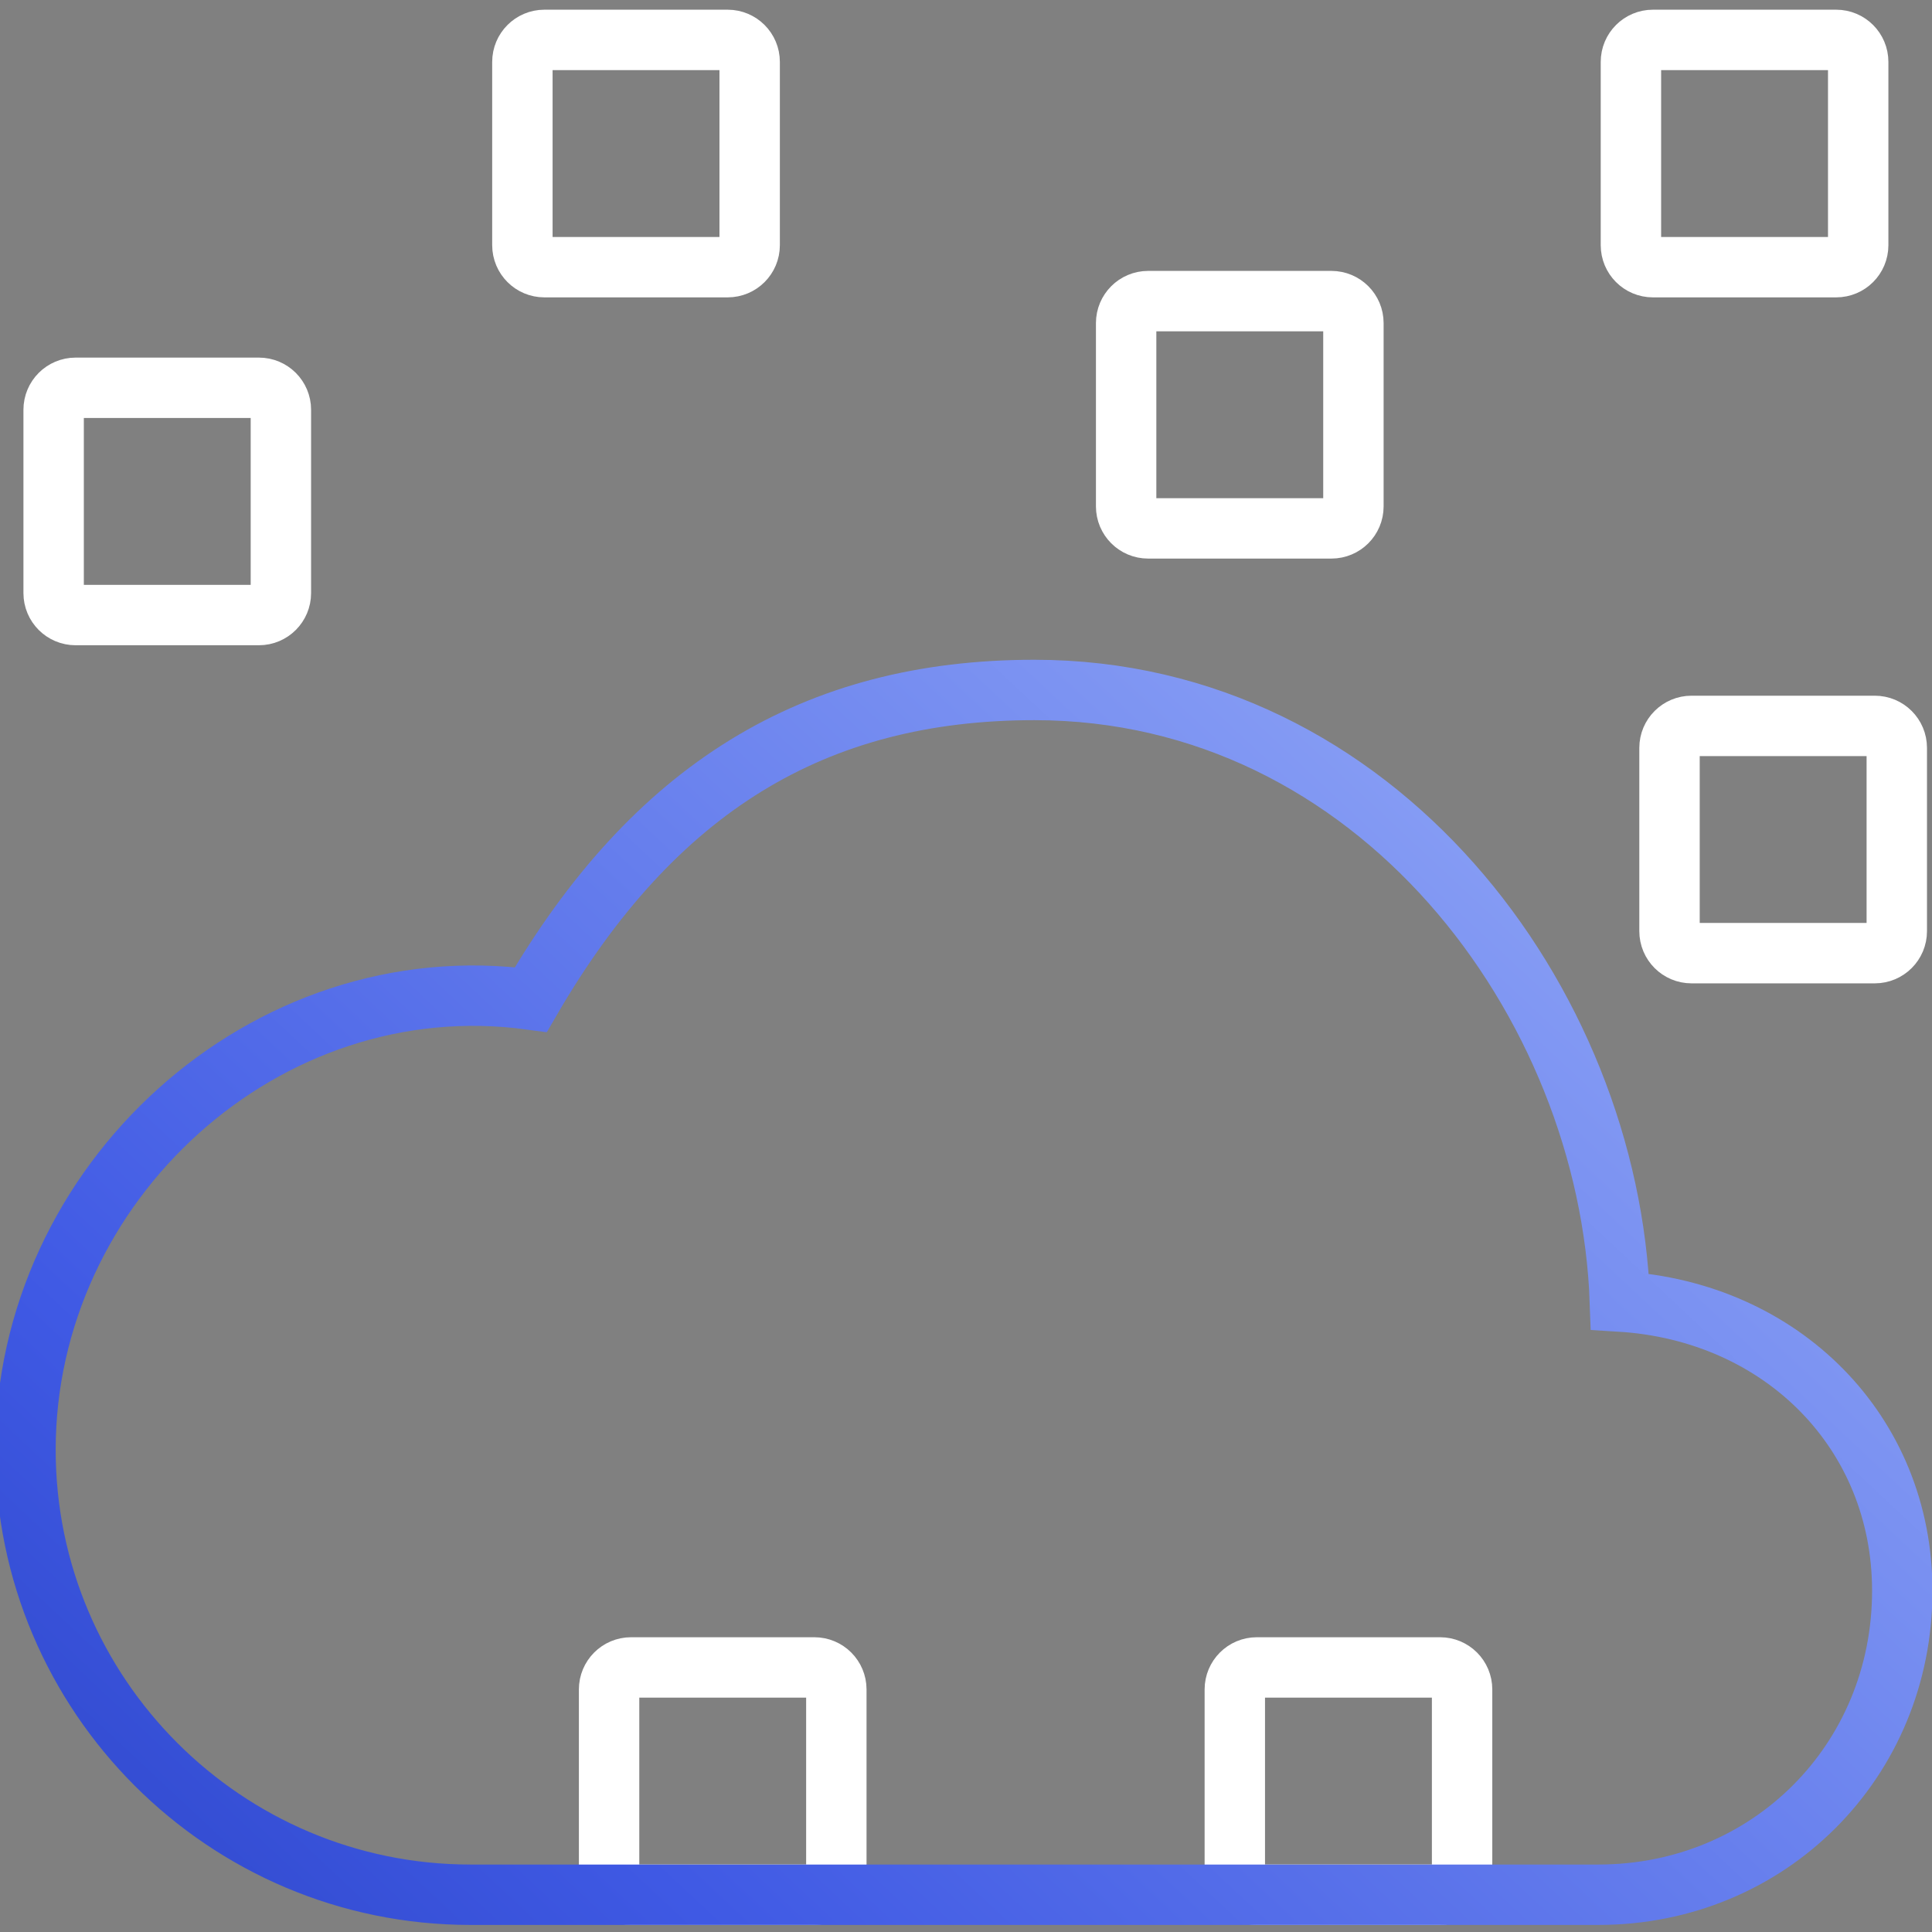 <svg width="80" height="80" viewBox="0 0 80 80" fill="none" xmlns="http://www.w3.org/2000/svg">
<rect x="0" y="0" width="80" height="80" fill="#808080" stroke="none"/>
<g clip-path="url(#clip0_2295_6641)">
<path d="M47.542 21.879H55.131C55.635 21.879 56.042 21.472 56.042 20.968V13.379C56.042 12.876 55.635 12.468 55.131 12.468H47.542C47.039 12.468 46.631 12.876 46.631 13.379V20.968C46.631 21.472 47.039 21.879 47.542 21.879Z" stroke="white" stroke-width="2.501"/>
<path d="M68.444 11.063H76.033C76.536 11.063 76.944 10.656 76.944 10.152V2.563C76.944 2.06 76.536 1.652 76.033 1.652H68.444C67.94 1.652 67.533 2.06 67.533 2.563V10.152C67.533 10.656 67.94 11.063 68.444 11.063Z" stroke="white" stroke-width="2.501"/>
<path d="M70.042 39.468H77.631C78.135 39.468 78.542 39.061 78.542 38.557V30.968C78.542 30.465 78.135 30.058 77.631 30.058H70.042C69.539 30.058 69.131 30.465 69.131 30.968V38.557C69.131 39.061 69.539 39.468 70.042 39.468Z" stroke="white" stroke-width="2.501"/>
<path d="M3.131 25.468H10.721C11.224 25.468 11.631 25.061 11.631 24.558V16.968C11.631 16.465 11.224 16.058 10.721 16.058H3.131C2.628 16.058 2.221 16.465 2.221 16.968V24.558C2.221 25.061 2.628 25.468 3.131 25.468Z" stroke="white" stroke-width="2.501"/>
<path d="M22.542 11.063H30.131C30.635 11.063 31.042 10.656 31.042 10.152V2.563C31.042 2.06 30.635 1.652 30.131 1.652H22.542C22.039 1.652 21.631 2.06 21.631 2.563V10.152C21.631 10.656 22.039 11.063 22.542 11.063Z" stroke="white" stroke-width="2.501"/>
<path d="M26.131 78.456H33.721C34.224 78.456 34.631 78.049 34.631 77.545V69.956C34.631 69.453 34.224 69.045 33.721 69.045H26.131C25.628 69.045 25.221 69.453 25.221 69.956V77.545C25.221 78.049 25.628 78.456 26.131 78.456Z" stroke="white" stroke-width="2.501"/>
<path d="M52.042 78.456H59.631C60.135 78.456 60.542 78.049 60.542 77.545V69.956C60.542 69.453 60.135 69.045 59.631 69.045H52.042C51.539 69.045 51.131 69.453 51.131 69.956V77.545C51.131 78.049 51.539 78.456 52.042 78.456Z" stroke="white" stroke-width="2.501"/>
<path d="M19.479 78.457H66.183C73.241 78.457 78.769 72.93 78.769 65.869C78.769 59.317 73.8 54.303 67.076 53.893C66.636 41.5 57.008 28.57 42.831 28.57C33.706 28.57 27.066 32.646 21.981 41.391C10.961 39.889 1.055 48.993 1.055 60.033C1.055 70.19 9.319 78.457 19.479 78.457Z" stroke="url(#paint0_linear_2295_6641)" stroke-width="2.501"/>
</g>
<defs>
<linearGradient id="paint0_linear_2295_6641" x1="-18.157" y1="93.396" x2="73.815" y2="-5.025" gradientUnits="userSpaceOnUse">
<stop stop-color="#1A31A9"/>
<stop offset="0.315" stop-color="#3F59E4"/>
<stop offset="1" stop-color="#B6CAFF"/>
</linearGradient>
<clipPath id="clip0_2295_6641">
<rect width="80" height="80" fill="white"/>
</clipPath>
</defs>
</svg>
